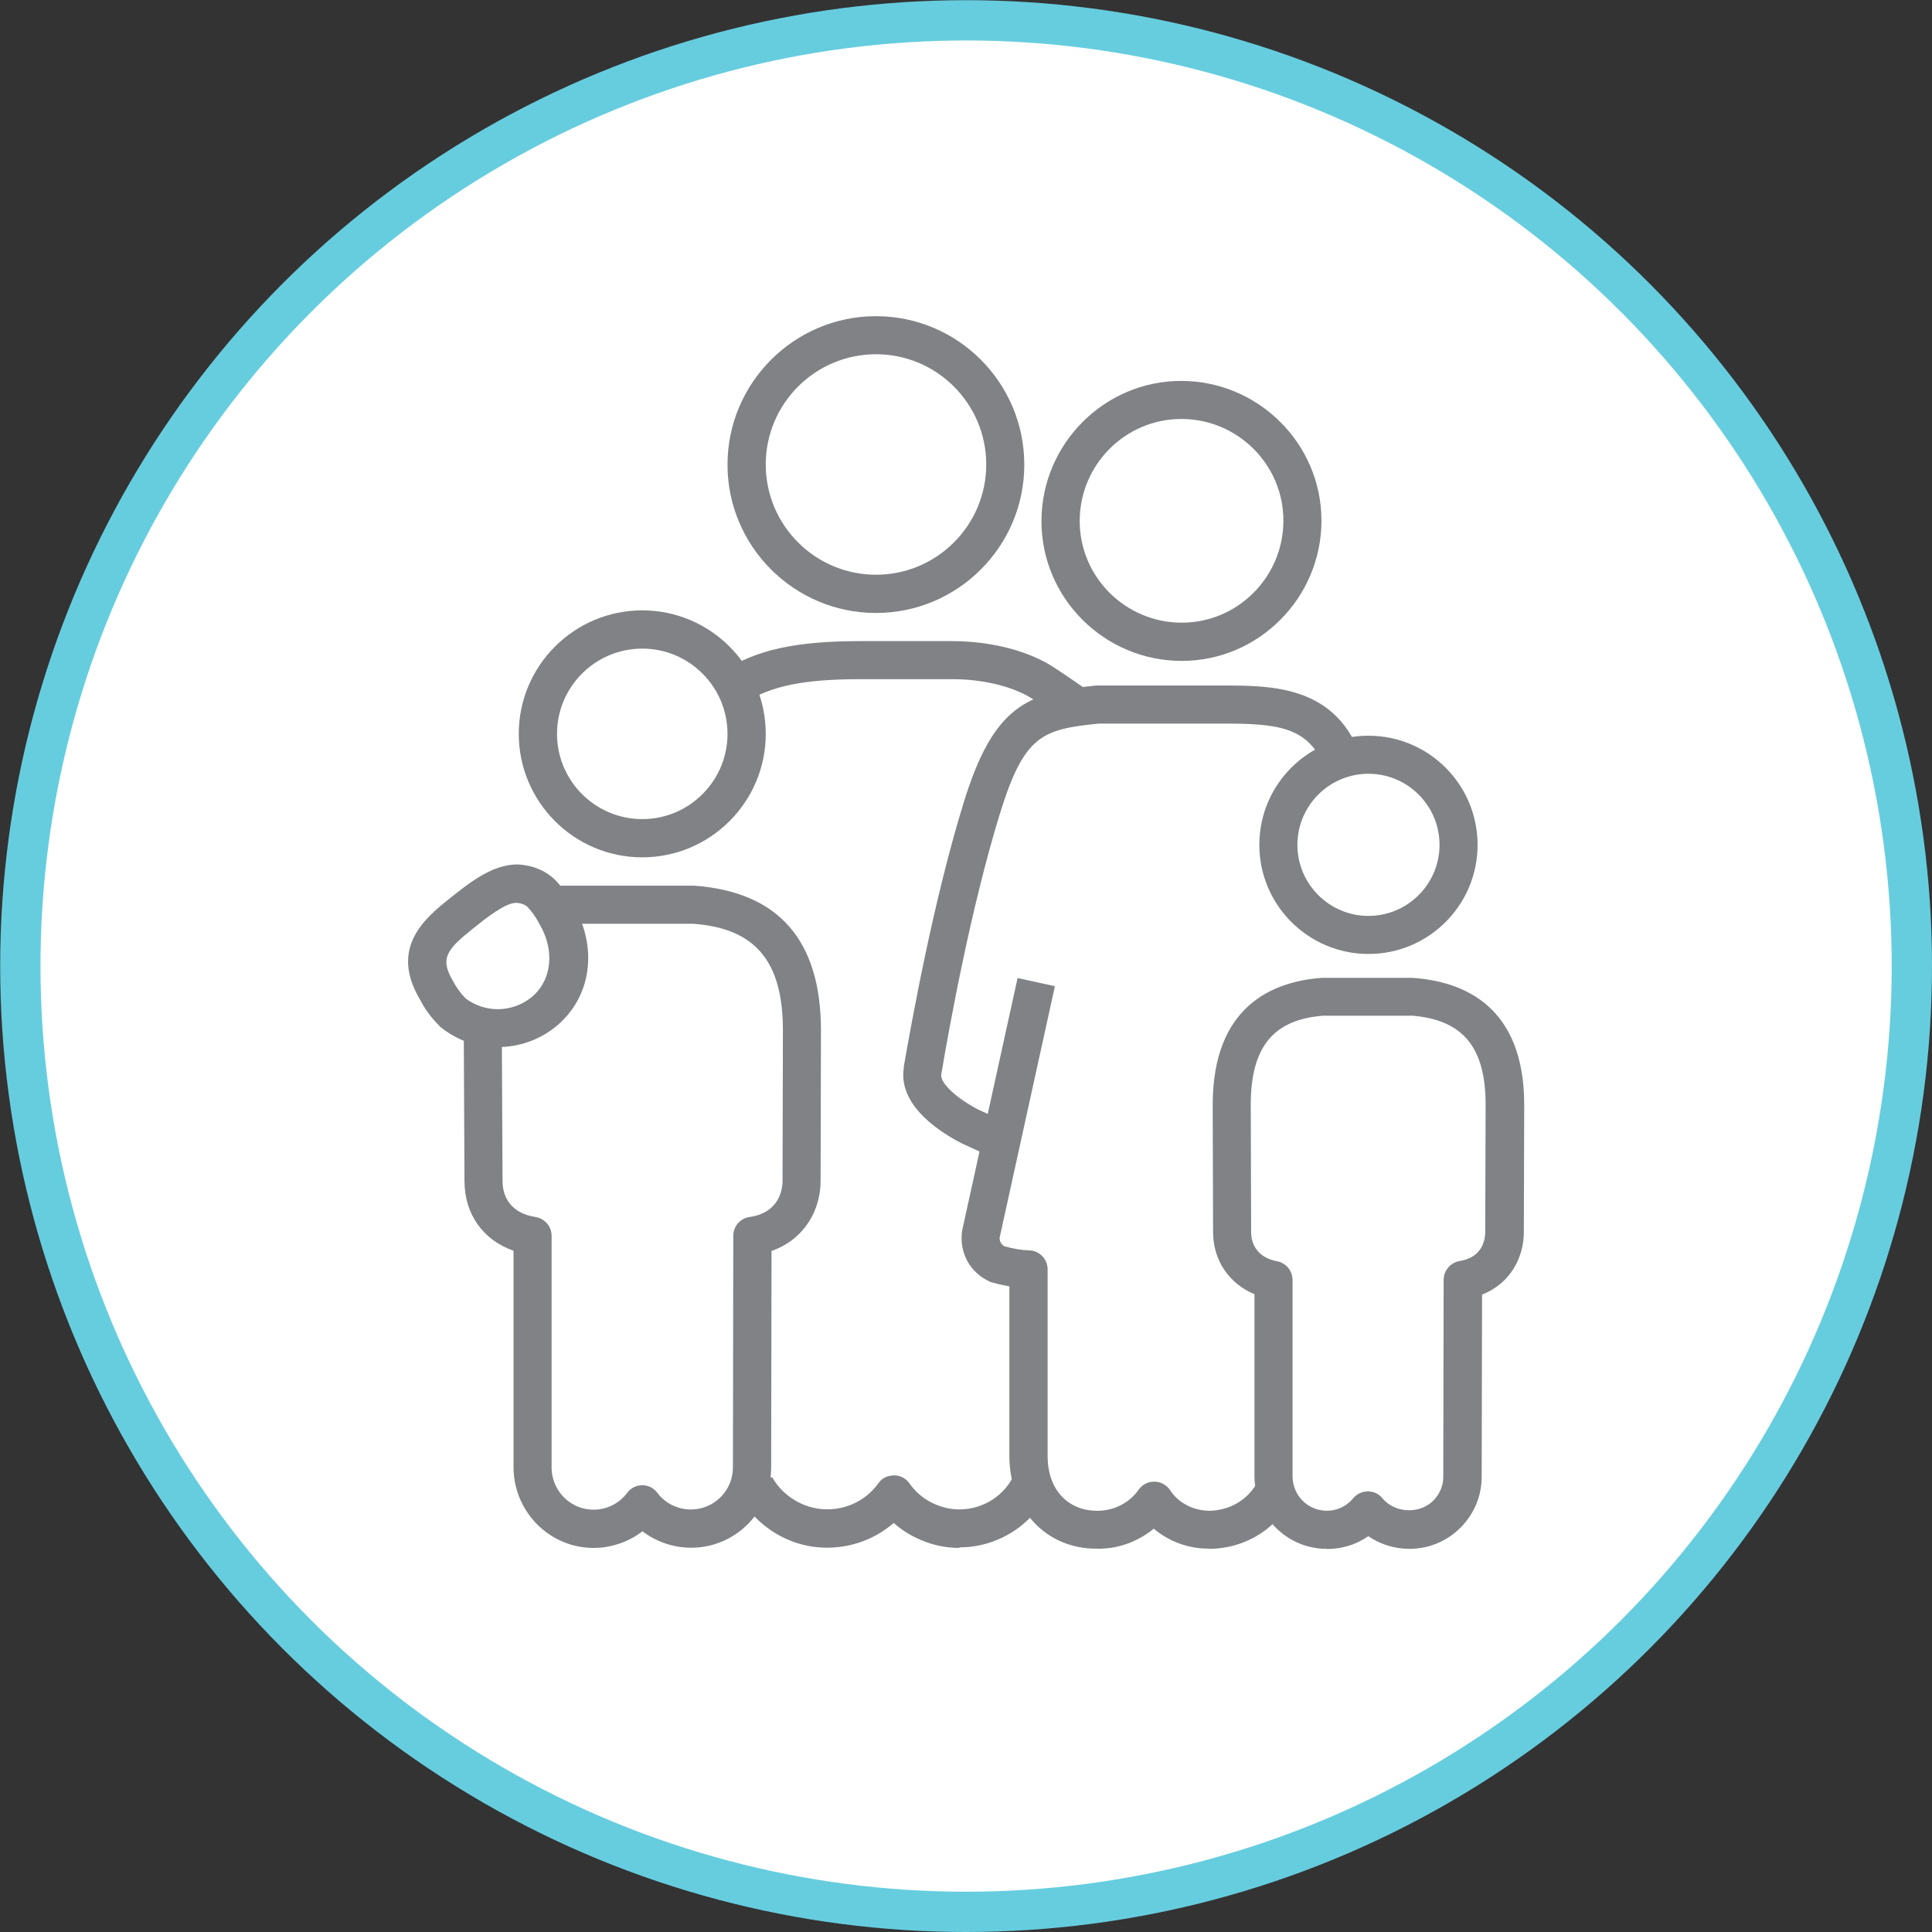 <?xml version="1.0" encoding="UTF-8"?><svg id="Layer_2" xmlns="http://www.w3.org/2000/svg" viewBox="0 0 103.57 103.57"><rect x="0" y="0" width="103.57" height="103.57" fill="#333333" stroke="none"/><defs><style>.cls-1{fill:#808285;stroke-width:0px;}.cls-2{fill:#fff;stroke:#66cddf;stroke-miterlimit:10;stroke-width:2.16px;}</style></defs><g id="Layer_1-2"><circle class="cls-2" cx="51.79" cy="51.79" r="50.7"/><g id="Layer_2-2"><g id="GettyImages-1094210908"><g id="family_line"><path class="cls-1" d="M46.96,32.86c-4.39,0-7.96-3.57-7.96-7.95s3.57-7.96,7.96-7.96,7.95,3.57,7.95,7.96-3.57,7.95-7.95,7.95ZM46.96,18.99c-3.26,0-5.91,2.65-5.91,5.91s2.65,5.91,5.91,5.91,5.91-2.65,5.91-5.91-2.65-5.91-5.91-5.91Z"/><path class="cls-1" d="M51.42,82.98c-.69,0-1.39-.14-2.04-.42-.53-.22-1.04-.53-1.47-.92-.76.66-1.69,1.1-2.71,1.26-1.44.23-2.88-.12-4.05-.99-.64-.47-1.17-1.07-1.54-1.73l1.78-1c.23.41.56.79.97,1.08.73.53,1.63.75,2.52.61.89-.14,1.68-.62,2.21-1.36.19-.27.47-.41.84-.42.33,0,.64.16.83.44.35.5.85.9,1.42,1.13.81.34,1.69.34,2.49.01.81-.33,1.44-.97,1.77-1.78l1.89.77c-.54,1.32-1.56,2.35-2.88,2.89-.65.27-1.33.4-2.01.4Z"/><path class="cls-1" d="M31.82,82.98c-.93,0-1.83-.3-2.59-.88-1.06-.81-1.7-2.09-1.7-3.43v-11.62c-1.63-.57-2.63-1.96-2.63-3.74l-.04-8.29h2.04s.04,8.28.04,8.28c0,1.06.64,1.77,1.76,1.94.5.08.87.5.87,1.01v12.42c0,.7.33,1.37.89,1.8.48.37,1.07.52,1.67.44.59-.08,1.12-.39,1.49-.88.19-.26.49-.41.81-.41h0c.32,0,.62.15.81.41.42.56,1.09.89,1.8.89,1.24,0,2.25-1.01,2.25-2.25l.02-12.42c0-.51.37-.94.88-1.01,1.63-.24,1.76-1.54,1.76-1.93l.02-8.08c0-3.71-1.49-5.47-4.82-5.71h-7.63s0-2.04,0-2.04h7.7c4.53.33,6.79,2.94,6.79,7.76l-.02,8.08c0,1.49-.82,3.11-2.63,3.74l-.02,11.62c0,2.36-1.92,4.29-4.29,4.29-.95,0-1.87-.32-2.61-.88-.58.45-1.28.74-2.02.85-.2.03-.4.04-.6.04Z"/><path class="cls-1" d="M26.69,56.15c-1.08,0-2.17-.36-3.07-1.09-.03-.02-.06-.05-.08-.08-.42-.42-.76-.88-1.01-1.37-1.7-2.83.3-4.43,1.63-5.49,1.01-.8,2.23-1.78,3.58-1.78.82.04,1.53.34,2.04.85.38.4.66.8.89,1.22,1.42,2.33,1.06,5.05-.88,6.63-.91.73-2,1.09-3.08,1.09ZM24.93,53.5c1.05.81,2.51.8,3.55-.03,1.12-.91,1.29-2.56.4-4-.01-.02-.02-.04-.03-.06-.15-.28-.34-.54-.57-.79-.12-.12-.35-.21-.61-.22-.58,0-1.58.79-2.23,1.31-1.45,1.16-1.91,1.63-1.14,2.91.18.34.39.62.64.88Z"/><path class="cls-1" d="M34.43,45.96c-3.65,0-6.62-2.97-6.62-6.62s2.97-6.62,6.62-6.62,6.62,2.97,6.62,6.62-2.97,6.62-6.62,6.62ZM34.43,34.77c-2.52,0-4.57,2.05-4.57,4.57s2.05,4.57,4.57,4.57,4.57-2.05,4.57-4.57-2.05-4.57-4.57-4.57Z"/><path class="cls-1" d="M64.79,83.02c-1.1,0-2.13-.39-2.94-1.07-.86.7-1.95,1.11-3.09,1.07-2.68,0-4.65-2.09-4.65-4.97v-9.09c-.29-.05-.6-.12-.92-.21-.05-.01-.1-.03-.14-.05-1.06-.48-1.65-1.57-1.47-2.74l2.97-13.53,2,.44-2.96,13.47c-.02.17.07.36.25.47.51.14.93.21,1.34.22.55.02.98.47.98,1.02v10.01c0,1.77,1.06,2.93,2.67,2.93.89,0,1.71-.42,2.21-1.13.2-.28.51-.44.85-.43.34,0,.65.18.84.46.45.69,1.24,1.09,2.11,1.1,1.06-.02,2-.56,2.52-1.45l1.77,1.03c-.88,1.51-2.47,2.43-4.25,2.46-.03,0-.06,0-.09,0Z"/><path class="cls-1" d="M63.35,35.43c-4.14,0-7.52-3.36-7.52-7.49s3.36-7.52,7.49-7.52,7.52,3.36,7.52,7.49-3.36,7.52-7.49,7.52ZM63.33,22.46c-3.01,0-5.45,2.46-5.45,5.47s2.46,5.45,5.47,5.45,5.45-2.46,5.45-5.47-2.46-5.45-5.47-5.45Z"/><path class="cls-1" d="M71.13,83.03c-.91,0-1.78-.31-2.48-.9-.89-.74-1.4-1.83-1.4-3v-9.75c-1.35-.56-2.22-1.81-2.22-3.33l-.02-6.82c0-5.28,3.19-6.62,5.86-6.81h4.84c2.78.19,6,1.53,6,6.81l-.02,6.83c0,1.31-.7,2.74-2.24,3.34l-.02,9.73c.01,1.02-.38,1.99-1.11,2.74-.74.75-1.72,1.16-2.76,1.16-.8,0-1.57-.24-2.21-.68-.54.38-1.17.61-1.84.67-.12.01-.25.02-.37.02ZM75.63,54.45h-4.69c-2.67.2-3.89,1.67-3.89,4.77l.02,6.82c0,.83.51,1.41,1.38,1.57.49.09.84.51.84,1.01v10.51c0,.56.24,1.08.66,1.43.38.32.86.46,1.35.42.49-.05.93-.28,1.24-.66.19-.23.48-.37.79-.37h0c.3,0,.59.13.78.37.66.8,2,.87,2.74.11.34-.35.53-.81.52-1.29l.02-10.53c0-.5.37-.93.86-1.01,1.28-.2,1.37-1.24,1.37-1.56l.02-6.83c0-3.1-1.24-4.57-4.03-4.77Z"/><path class="cls-1" d="M73.36,51.14c-3.22,0-5.85-2.62-5.85-5.85s2.62-5.85,5.85-5.85,5.85,2.62,5.85,5.85-2.62,5.85-5.85,5.85ZM73.36,41.48c-2.1,0-3.81,1.71-3.81,3.81s1.71,3.81,3.81,3.81,3.81-1.71,3.81-3.81-1.71-3.81-3.81-3.81Z"/><path class="cls-1" d="M57.2,38.73s-1.28-.89-1.84-1.26c-1.22-.78-2.98-1.06-4.22-1.06h-5.09c-2.93,0-4.75.37-6.07,1.24l-1.12-1.71c1.68-1.1,3.83-1.57,7.19-1.57h5.09c.74,0,3.32.1,5.33,1.39.59.38,1.9,1.29,1.9,1.29l-1.17,1.68Z"/><path class="cls-1" d="M53.28,62.08l-1.69-.77c-1.21-.62-3.17-1.9-3.17-3.69,0-.08.01-.25.03-.34v-.1c.44-2.52,1.6-8.93,3.2-14.12,1.6-5.22,3.4-5.93,7.1-6.31.03,0,.07,0,.1,0h6.76c2.47,0,5.85,0,7.25,3.57l-1.9.74c-.83-2.12-2.57-2.27-5.35-2.27h-6.71c-3.05.31-4,.62-5.31,4.87-1.56,5.08-2.7,11.39-3.12,13.87,0,.04-.01.07-.02.1h0c0,.48.85,1.26,2.01,1.86l1.64.75-.84,1.86Z"/></g></g></g></g></svg>